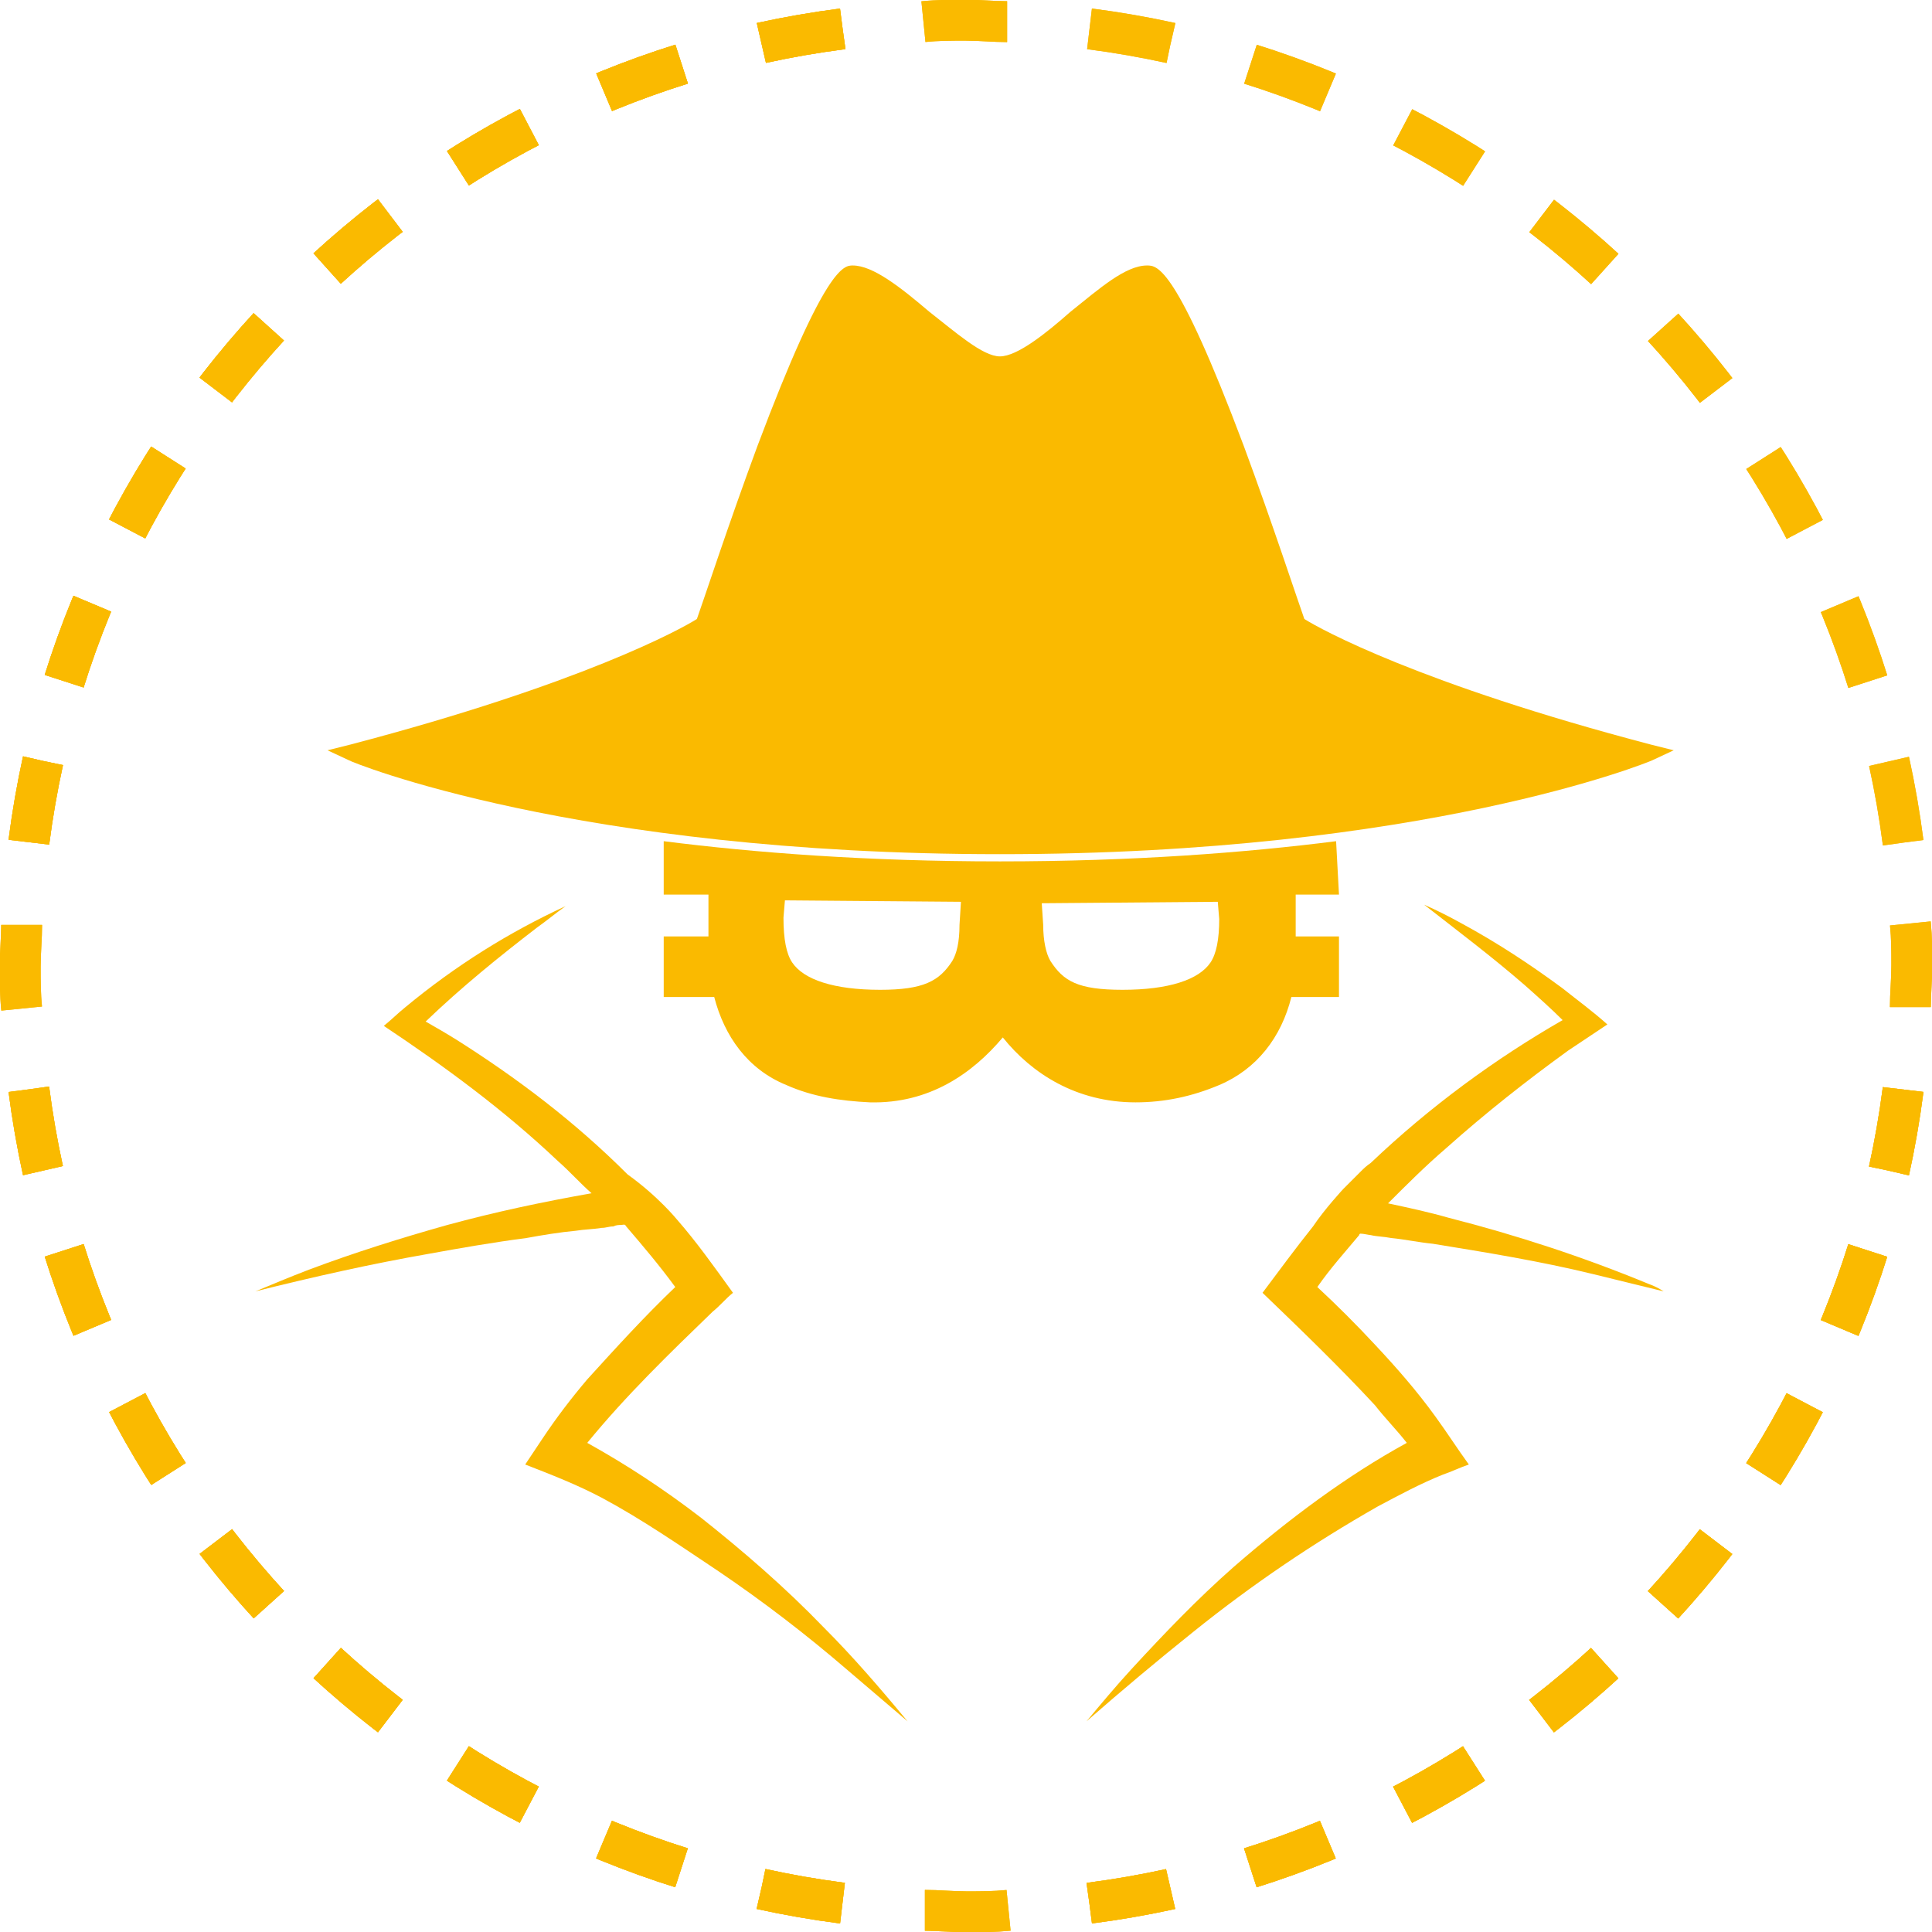 <?xml version="1.0" encoding="utf-8"?>
<!-- Generator: Adobe Illustrator 23.0.2, SVG Export Plug-In . SVG Version: 6.00 Build 0)  -->
<svg version="1.1" id="anon" xmlns="http://www.w3.org/2000/svg" xmlns:xlink="http://www.w3.org/1999/xlink" x="0px" y="0px"
	 viewBox="0 0 133.9 133.9" style="enable-background:new 0 0 133.9 133.9;" xml:space="preserve">
<style type="text/css">
	.st0{fill:#FABA00;}
	.st1{clip-path:url(#SVGID_2_);fill:none;stroke:#FABA00;stroke-width:2.835;stroke-dasharray:5.718,5.718;}
	.st2{clip-path:url(#SVGID_4_);fill:none;stroke:#FABA00;stroke-width:2.835;stroke-dasharray:5.718,5.718;}
	.st3{clip-path:url(#SVGID_6_);fill:none;stroke:#FABA00;stroke-width:2.835;stroke-dasharray:5.718,5.718;}
	.st4{clip-path:url(#SVGID_8_);fill:none;stroke:#FABA00;stroke-width:2.835;stroke-dasharray:5.718,5.718;}
	.st5{clip-path:url(#SVGID_10_);fill:none;stroke:#FABA00;stroke-width:2.835;}
	.st6{clip-path:url(#SVGID_12_);fill:none;stroke:#FABA00;stroke-width:2.835;stroke-dasharray:5.718,5.718;}
	.st7{clip-path:url(#SVGID_14_);fill:none;stroke:#FABA00;stroke-width:2.835;stroke-dasharray:5.718,5.718;}
	.st8{clip-path:url(#SVGID_16_);fill:none;stroke:#FABA00;stroke-width:2.835;stroke-dasharray:5.718,5.718;}
	.st9{clip-path:url(#SVGID_18_);fill:none;stroke:#FABA00;stroke-width:2.835;stroke-dasharray:5.718,5.718;}
	.st10{clip-path:url(#SVGID_20_);fill:none;stroke:#FABA00;stroke-width:2.835;}
	.st11{clip-path:url(#SVGID_22_);fill:none;stroke:#FABA00;stroke-width:2.835;stroke-dasharray:5.718,5.718;}
	.st12{clip-path:url(#SVGID_24_);fill:none;stroke:#FABA00;stroke-width:2.835;stroke-dasharray:5.718,5.718;}
	.st13{clip-path:url(#SVGID_26_);fill:none;stroke:#FABA00;stroke-width:2.835;stroke-dasharray:5.718,5.718;}
</style>
<g>
	<path class="st0" d="M92.6,58.3c-6.3,0.8-14.1,1.4-23.3,1.4s-17-0.6-23.3-1.4V62h3.1l0,2.9h-3.1v4.2h3.5c0.7,2.7,2.3,5,5,6.1
		c1.8,0.8,3.7,1.1,5.8,1.2c4.1,0.1,7.1-2,9.2-4.5c2,2.5,5.1,4.5,9.2,4.5c2,0,3.9-0.4,5.8-1.2c2.6-1.1,4.3-3.3,5-6.1h3.3v-4.2h-3
		l0-2.9h3L92.6,58.3L92.6,58.3z M66.5,64.1c0,1.2-0.2,2-0.5,2.5c-0.9,1.4-2,2-5,2c-3.2,0-5.3-0.7-6.1-1.9c-0.4-0.6-0.6-1.6-0.6-3.1
		l0.1-1.2l12.2,0.1L66.5,64.1z M83.9,66.7c-0.8,1.2-2.9,1.9-6.1,1.9c-3.1,0-4.1-0.6-5-2c-0.3-0.5-0.5-1.4-0.5-2.5l-0.1-1.5l12.2-0.1
		l0.1,1.2C84.5,65.1,84.3,66.1,83.9,66.7z"/>
	<path class="st0" d="M93.1,82.4c0.2-0.2,0.3-0.3,0.5-0.5c0.3-0.3,0.5-0.5,0.7-0.7c0.2-0.2,0.4-0.4,0.7-0.6
		c4.1-3.9,8.6-7.2,13.3-9.9c-0.8-0.8-1.7-1.6-2.6-2.4c-2.3-2-4.7-3.8-7-5.6c0.9,0.4,1.7,0.8,2.6,1.3c2.4,1.3,4.7,2.8,7,4.5
		c1,0.8,2.1,1.6,3.1,2.5c-0.9,0.6-1.8,1.2-2.7,1.8c-2.9,2.1-5.7,4.3-8.5,6.8c-1.4,1.2-2.7,2.5-4,3.8c1.4,0.3,2.8,0.6,4.2,1
		c4.7,1.2,9.3,2.7,13.9,4.6c0.7,0.3-0.7-0.3,0,0c0.3,0.1,0.7,0.3,1,0.5c-1.6-0.4-3.3-0.8-4.9-1.2c-3.7-0.9-7.4-1.5-11.1-2.1
		c-1-0.1-1.9-0.3-2.9-0.4c-0.5-0.1-1-0.1-1.4-0.2c-0.1,0-0.5-0.1-0.7-0.1c-0.1,0-0.1,0.1-0.1,0.1c-1,1.2-2,2.3-2.9,3.6
		c1.4,1.3,2.7,2.6,4,4c1.5,1.6,2.9,3.2,4.2,5c0.8,1.1,1.5,2.2,2.3,3.3c-0.6,0.2-1.2,0.5-1.8,0.7c-1.5,0.6-3,1.4-4.5,2.2
		c-4.4,2.5-8.7,5.4-12.8,8.7c-2.5,2-5,4.1-7.4,6.2c1-1.2,2-2.4,3.1-3.6c2.3-2.5,4.6-4.9,7.1-7.1c3.8-3.3,7.8-6.3,12-8.6
		c-0.7-0.9-1.5-1.7-2.2-2.6c-2.5-2.7-5.2-5.3-7.8-7.8c1.2-1.6,2.3-3.1,3.5-4.6C91.8,83.8,93.1,82.4,93.1,82.4z"/>
	<path class="st0" d="M69.3,59.2c-29.4,0-45-6.4-45.1-6.5l-1.5-0.7l1.6-0.4c16-4.2,22.9-8,24-8.7c0.4-1.1,2.2-6.6,4.2-12
		c4.7-12.5,6-12.5,6.6-12.5c1.4,0,3.3,1.5,5.3,3.2c1.8,1.4,3.7,3.1,4.9,3.1c1.2,0,3.2-1.6,4.9-3.1c2-1.6,3.8-3.2,5.3-3.2
		c0.7,0,2,0,6.7,12.5c2,5.4,3.8,10.9,4.2,12c1.1,0.7,8,4.5,24,8.7l1.6,0.4l-1.5,0.7C114.3,52.8,98.7,59.2,69.3,59.2z"/>
	<path class="st0" d="M46.9,84.5c1.4,1.6,2.6,3.3,3.9,5.1c-0.5,0.4-0.9,0.9-1.4,1.3c-3,2.9-6,5.8-8.7,9.1c2.7,1.5,5.3,3.2,7.9,5.2
		c2.9,2.3,5.8,4.8,8.5,7.6c2,2,3.9,4.2,5.8,6.5c-1.4-1.2-2.7-2.3-4.1-3.5c-2.9-2.5-5.9-4.8-9-6.9c-2.7-1.8-5.3-3.6-8.1-5.1
		c-1.7-0.9-3.5-1.6-5.3-2.3c0.4-0.6,0.8-1.2,1.2-1.8c1-1.5,2-2.8,3.1-4.1c2-2.2,4-4.4,6.1-6.4c-1.1-1.5-2.2-2.8-3.4-4.2
		c-0.1-0.2-0.2-0.1-0.4-0.1c-0.1,0-0.3,0-0.5,0.1c-0.3,0-0.5,0.1-0.8,0.1c-0.6,0.1-1.2,0.1-1.8,0.2c-1.1,0.1-2.3,0.3-3.4,0.5
		c-2.3,0.3-4.6,0.7-6.8,1.1c-4,0.7-8,1.6-12,2.6c1.2-0.5,2.4-1,3.7-1.5c3.2-1.2,6.4-2.2,9.6-3.1c3.3-0.9,6.6-1.6,10-2.2
		c-0.8-0.7-1.5-1.5-2.3-2.2c-3.8-3.6-7.9-6.6-12.1-9.4c0.5-0.4,1-0.9,1.5-1.3c3.5-2.9,7.2-5.2,11.1-7c-0.7,0.5-1.3,1-2,1.5
		c-2.6,2-5.2,4.1-7.7,6.5c0.7,0.4,1.4,0.8,2.2,1.3c4.1,2.6,8.1,5.6,11.8,9.3C45.6,82.9,46.9,84.5,46.9,84.5z"/>
</g>
<g>
	<g>
		<defs>
			<rect id="SVGID_1_" width="133.9" height="133.9"/>
		</defs>
		<clipPath id="SVGID_2_">
			<use xlink:href="#SVGID_1_"  style="overflow:visible;"/>
		</clipPath>
		<path class="st1" d="M75.5,131.9c30.3-3.9,54.1-28.6,56.7-59.2"/>
	</g>
</g>
<g>
	<g>
		<defs>
			<rect id="SVGID_3_" width="133.9" height="133.9"/>
		</defs>
		<clipPath id="SVGID_4_">
			<use xlink:href="#SVGID_3_"  style="overflow:visible;"/>
		</clipPath>
		<path class="st2" d="M131.9,58.4C128,28.1,103.3,4.3,72.7,1.7"/>
	</g>
</g>
<g>
	<g>
		<defs>
			<rect id="SVGID_5_" width="133.9" height="133.9"/>
		</defs>
		<clipPath id="SVGID_6_">
			<use xlink:href="#SVGID_5_"  style="overflow:visible;"/>
		</clipPath>
		<path class="st3" d="M58.4,2C28.1,5.9,4.3,30.5,1.7,61.2"/>
	</g>
</g>
<g>
	<g>
		<defs>
			<rect id="SVGID_7_" width="133.9" height="133.9"/>
		</defs>
		<clipPath id="SVGID_8_">
			<use xlink:href="#SVGID_7_"  style="overflow:visible;"/>
		</clipPath>
		<path class="st4" d="M2,75.5c3.9,30.3,28.6,54.1,59.2,56.7"/>
	</g>
</g>
<g>
	<g>
		<defs>
			<rect id="SVGID_9_" width="133.9" height="133.9"/>
		</defs>
		<clipPath id="SVGID_10_">
			<use xlink:href="#SVGID_9_"  style="overflow:visible;"/>
		</clipPath>
		<path class="st5" d="M64.1,132.4c0.9,0,1.9,0.1,2.9,0.1s1.9,0,2.9-0.1 M1.5,64.1C1.5,65,1.4,66,1.4,67s0,1.9,0.1,2.9 M69.8,1.5
			c-0.9,0-1.9-0.1-2.9-0.1S65,1.4,64,1.5 M132.4,69.8c0-0.9,0.1-1.9,0.1-2.9s0-1.9-0.1-2.9"/>
	</g>
</g>
<g>
	<g>
		<defs>
			<rect id="SVGID_11_" width="133.9" height="133.9"/>
		</defs>
		<clipPath id="SVGID_12_">
			<use xlink:href="#SVGID_11_"  style="overflow:visible;"/>
		</clipPath>
		<path class="st6" d="M75.5,131.9c30.3-3.9,54.1-28.6,56.7-59.2"/>
	</g>
</g>
<g>
	<g>
		<defs>
			<rect id="SVGID_13_" width="133.9" height="133.9"/>
		</defs>
		<clipPath id="SVGID_14_">
			<use xlink:href="#SVGID_13_"  style="overflow:visible;"/>
		</clipPath>
		<path class="st7" d="M131.9,58.4C128,28.1,103.3,4.3,72.7,1.7"/>
	</g>
</g>
<g>
	<g>
		<defs>
			<rect id="SVGID_15_" width="133.9" height="133.9"/>
		</defs>
		<clipPath id="SVGID_16_">
			<use xlink:href="#SVGID_15_"  style="overflow:visible;"/>
		</clipPath>
		<path class="st8" d="M58.4,2C28.1,5.9,4.3,30.5,1.7,61.2"/>
	</g>
</g>
<g>
	<g>
		<defs>
			<rect id="SVGID_17_" width="133.9" height="133.9"/>
		</defs>
		<clipPath id="SVGID_18_">
			<use xlink:href="#SVGID_17_"  style="overflow:visible;"/>
		</clipPath>
		<path class="st9" d="M2,75.5c3.9,30.3,28.6,54.1,59.2,56.7"/>
	</g>
</g>
<g>
	<g>
		<defs>
			<rect id="SVGID_19_" width="133.9" height="133.9"/>
		</defs>
		<clipPath id="SVGID_20_">
			<use xlink:href="#SVGID_19_"  style="overflow:visible;"/>
		</clipPath>
		<path class="st10" d="M64.1,132.4c0.9,0,1.9,0.1,2.9,0.1s1.9,0,2.9-0.1 M1.5,64.1C1.5,65,1.4,66,1.4,67s0,1.9,0.1,2.9 M69.8,1.5
			c-0.9,0-1.9-0.1-2.9-0.1S65,1.4,64,1.5 M132.4,69.8c0-0.9,0.1-1.9,0.1-2.9s0-1.9-0.1-2.9"/>
	</g>
</g>
<g>
	<g>
		<defs>
			<rect id="SVGID_21_" width="133.9" height="133.9"/>
		</defs>
		<clipPath id="SVGID_22_">
			<use xlink:href="#SVGID_21_"  style="overflow:visible;"/>
		</clipPath>
		<path class="st11" d="M75.5,131.9c30.3-3.9,54.1-28.6,56.7-59.2"/>
	</g>
</g>
<g>
	<g>
		<defs>
			<rect id="SVGID_23_" width="133.9" height="133.9"/>
		</defs>
		<clipPath id="SVGID_24_">
			<use xlink:href="#SVGID_23_"  style="overflow:visible;"/>
		</clipPath>
		<path class="st12" d="M58.4,2C28.1,5.9,4.3,30.5,1.7,61.2"/>
	</g>
</g>
<g>
	<g>
		<defs>
			<rect id="SVGID_25_" width="133.9" height="133.9"/>
		</defs>
		<clipPath id="SVGID_26_">
			<use xlink:href="#SVGID_25_"  style="overflow:visible;"/>
		</clipPath>
		<path class="st13" d="M2,75.5c3.9,30.3,28.6,54.1,59.2,56.7"/>
	</g>
</g>
</svg>
